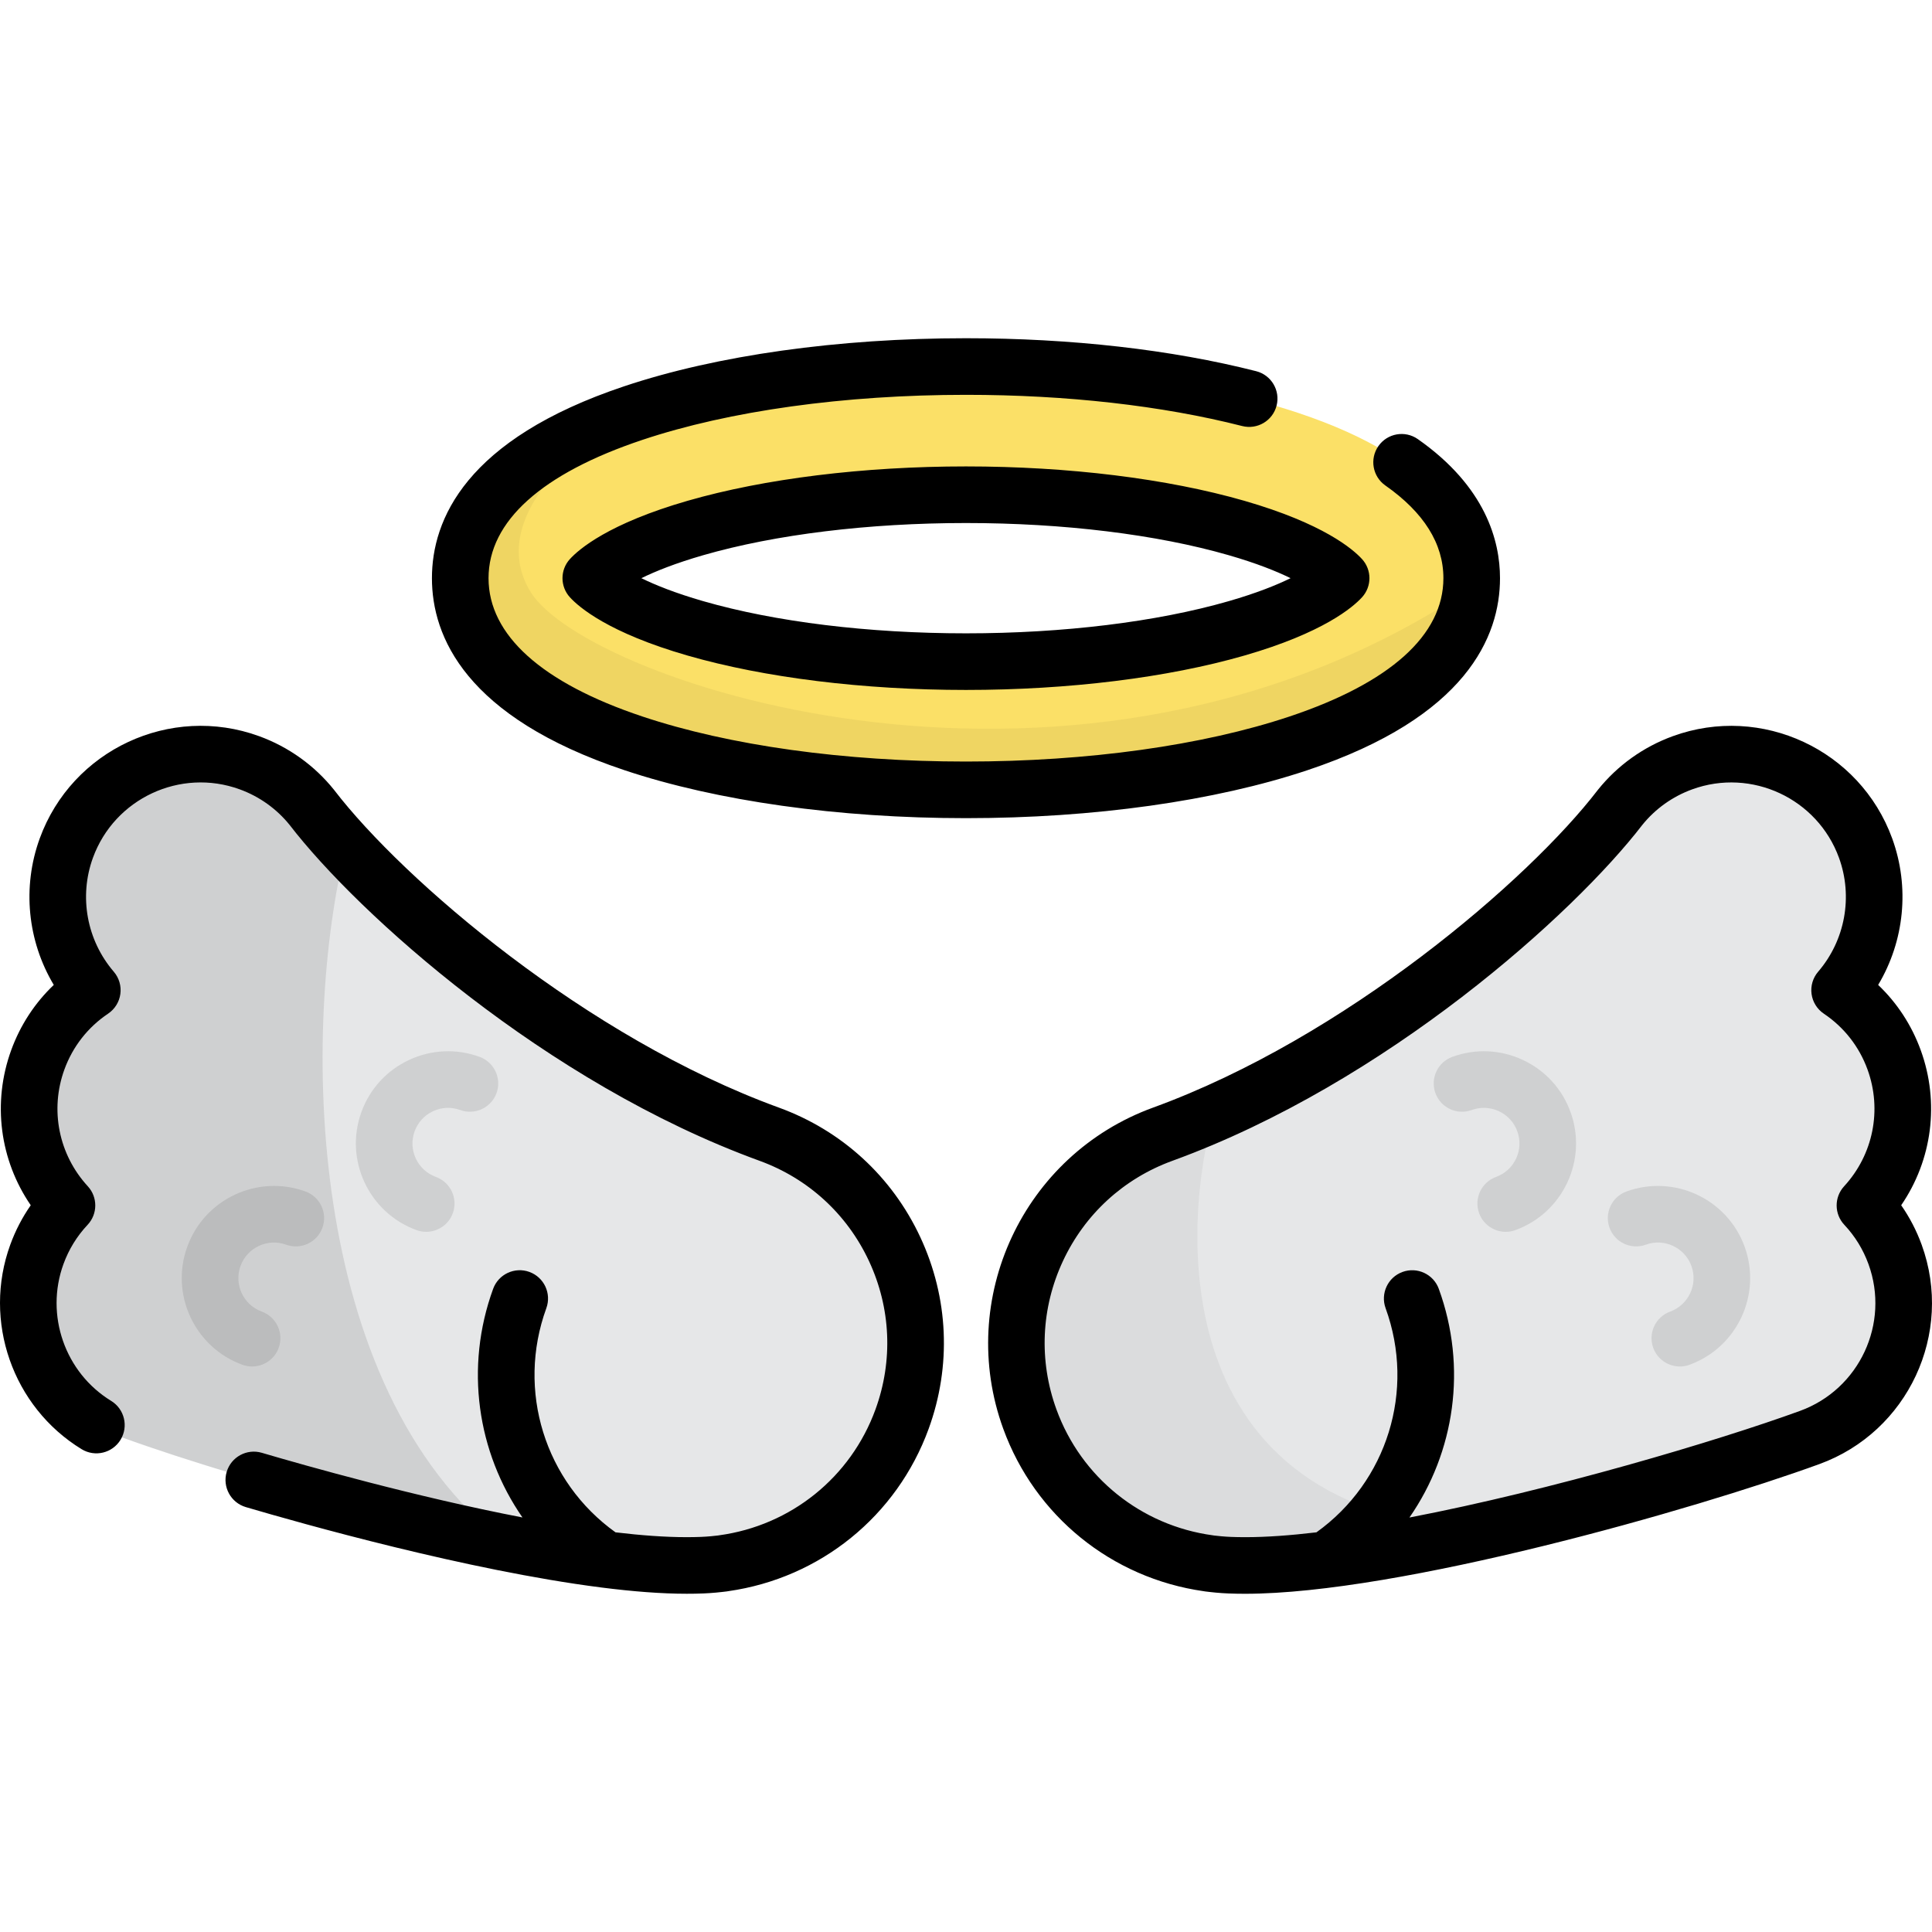 <?xml version="1.0" encoding="iso-8859-1"?>
<!-- Generator: Adobe Illustrator 19.0.0, SVG Export Plug-In . SVG Version: 6.00 Build 0)  -->
<svg version="1.1" id="Capa_1" xmlns="http://www.w3.org/2000/svg" xmlns:xlink="http://www.w3.org/1999/xlink" x="0px" y="0px"
	 viewBox="0 0 511.999 511.999" style="enable-background:new 0 0 511.999 511.999;" xml:space="preserve">
<path style="fill:#E6E7E8;" d="M502.213,332.431c-1.813-4.981-4.566-9.348-7.982-12.979c9.267-10.077,12.737-24.839,7.731-38.59
	c-2.85-7.83-8.02-14.142-14.446-18.457c8.629-10.041,11.737-24.317,6.887-37.643c-7.15-19.645-28.872-29.774-48.516-22.623
	c-6.752,2.458-12.381,6.637-16.57,11.863c-19.037,24.792-68.373,67.353-121.188,86.575c-30.571,11.127-46.334,44.93-35.207,75.501
	c7.745,21.281,26.484,35.373,47.467,38.227l0.001,0.01c0.349,0.046,0.714,0.084,1.074,0.124c1.948,0.228,3.914,0.361,5.891,0.392
	c0.147,0.004,0.295,0.008,0.443,0.012c0.166,0.001,0.331,0.007,0.497,0.007c39.333,0.673,119.994-22.51,151.293-33.902
	C499.233,373.797,509.363,352.076,502.213,332.431z"/>
<path style="opacity:0.05;enable-background:new    ;" d="M321.699,295.095c-4.487,1.979-9.015,3.822-13.571,5.48
	c-30.571,11.127-46.334,44.93-35.207,75.502c7.745,21.281,26.484,35.373,47.467,38.227l0.001,0.01
	c0.349,0.046,0.714,0.084,1.074,0.124c1.948,0.228,3.914,0.361,5.891,0.392c0.147,0.004,0.295,0.008,0.444,0.012
	c0.165,0.001,0.331,0.007,0.497,0.007c16.815,0.288,41.184-3.786,66.018-9.433C307.215,401.838,313.609,323.112,321.699,295.095z"/>
<path style="opacity:0.1;enable-background:new    ;" d="M399.029,326.447c-3.065,0-5.941-1.892-7.049-4.936
	c-1.417-3.893,0.591-8.197,4.483-9.614c2.367-0.861,4.258-2.594,5.322-4.877c1.065-2.283,1.177-4.845,0.315-7.212
	c-0.861-2.367-2.594-4.258-4.877-5.322c-2.284-1.066-4.846-1.177-7.212-0.314c-3.895,1.413-8.197-0.591-9.614-4.482
	c-1.417-3.892,0.59-8.196,4.482-9.614c6.13-2.231,12.768-1.945,18.683,0.815c5.915,2.758,10.402,7.654,12.635,13.787
	c4.607,12.661-1.943,26.71-14.604,31.317C400.747,326.3,399.881,326.447,399.029,326.447z"/>
<path style="opacity:0.1;enable-background:new    ;" d="M445.173,362.133c-3.065,0-5.94-1.892-7.049-4.936
	c-1.417-3.893,0.591-8.197,4.482-9.614c4.887-1.778,7.416-7.202,5.637-12.09c-1.778-4.888-7.205-7.416-12.089-5.638
	c-3.895,1.413-8.198-0.592-9.614-4.482c-1.417-3.893,0.591-8.197,4.482-9.614c12.664-4.604,26.709,1.943,31.316,14.604
	c4.607,12.661-1.942,26.71-14.603,31.317C446.891,361.987,446.024,362.133,445.173,362.133z"/>
<path style="fill:#E6E7E8;" d="M9.768,332.431c1.813-4.981,4.566-9.348,7.982-12.979c-9.267-10.077-12.737-24.839-7.731-38.59
	c2.85-7.83,8.02-14.142,14.446-18.457c-8.629-10.041-11.737-24.317-6.886-37.643c7.15-19.645,28.872-29.774,48.516-22.623
	c6.752,2.458,12.382,6.637,16.57,11.863c19.037,24.792,68.373,67.353,121.188,86.575c30.571,11.127,46.334,44.93,35.207,75.501
	c-7.745,21.281-26.484,35.373-47.467,38.227l-0.001,0.01c-0.349,0.046-0.714,0.084-1.074,0.124
	c-1.948,0.228-3.914,0.361-5.891,0.392c-0.148,0.004-0.295,0.008-0.443,0.012c-0.166,0.001-0.331,0.007-0.497,0.007
	c-39.333,0.673-119.994-22.51-151.293-33.902C12.747,373.797,2.617,352.076,9.768,332.431z"/>
<path style="opacity:0.1;enable-background:new    ;" d="M91.657,224.571c-3.473-3.765-6.499-7.323-8.994-10.571
	c-4.188-5.225-9.817-9.405-16.57-11.863c-19.645-7.149-41.367,2.979-48.516,22.623c-4.85,13.327-1.742,27.603,6.886,37.643
	c-6.426,4.315-11.596,10.627-14.446,18.457c-5.005,13.752-1.535,28.514,7.731,38.59c-3.415,3.631-6.168,7.997-7.983,12.979
	c-7.149,19.645,2.979,41.367,22.623,48.516c20.866,7.594,63.669,20.428,101.541,27.942
	C80.271,367.479,79.999,271.483,91.657,224.571z"/>
<path style="opacity:0.1;enable-background:new    ;" d="M112.951,326.447c-0.852,0-1.717-0.146-2.564-0.454
	c-12.66-4.607-19.211-18.656-14.604-31.317c2.232-6.132,6.719-11.029,12.635-13.787c5.916-2.758,12.551-3.046,18.683-0.815
	c3.893,1.418,5.899,5.722,4.482,9.614c-1.418,3.892-5.722,5.897-9.614,4.482c-2.368-0.863-4.93-0.752-7.212,0.314
	c-2.283,1.064-4.016,2.955-4.877,5.322s-0.75,4.929,0.315,7.212c1.064,2.283,2.955,4.016,5.322,4.877
	c3.892,1.417,5.899,5.721,4.483,9.614C118.892,324.555,116.014,326.447,112.951,326.447z"/>
<path style="opacity:0.1;enable-background:new    ;" d="M66.807,362.133c-0.852,0-1.717-0.146-2.564-0.454
	c-12.66-4.607-19.21-18.656-14.602-31.317s18.659-19.207,31.316-14.604c3.892,1.417,5.899,5.721,4.482,9.614
	c-1.417,3.892-5.718,5.9-9.614,4.482c-4.886-1.78-10.31,0.751-12.089,5.638c-1.779,4.887,0.75,10.312,5.637,12.09
	c3.892,1.417,5.899,5.721,4.482,9.614C72.748,360.242,69.872,362.133,66.807,362.133z"/>
<path style="fill:#FBE067;" d="M255.99,209.316c-33.043,0-64.345-4.379-88.141-12.329c-37.923-12.671-45.884-30.793-45.884-43.764
	s7.961-31.093,45.884-43.764c23.795-7.951,55.097-12.329,88.141-12.329s64.345,4.379,88.141,12.329
	c37.923,12.671,45.884,30.793,45.884,43.764s-7.96,31.093-45.884,43.764C320.335,204.938,289.033,209.316,255.99,209.316z
	 M156.567,153.224c2.447,2.682,10.21,8.253,27.738,13.303c19.726,5.683,45.185,8.814,71.685,8.814
	c26.501,0,51.959-3.13,71.685-8.814c17.528-5.05,25.291-10.621,27.738-13.303c-2.447-2.682-10.21-8.253-27.738-13.303
	c-19.726-5.683-45.185-8.814-71.685-8.814c-26.501,0-51.959,3.13-71.685,8.814C166.777,144.971,159.013,150.541,156.567,153.224z
	 M356.228,154.335h0.01H356.228z"/>
<path style="opacity:0.05;enable-background:new    ;" d="M140.636,156.898c-10.456-16.995,7.008-34.9,23.107-45.996
	c-34.387,12.576-41.778,29.835-41.778,42.322c0,12.971,7.96,31.093,45.884,43.764c23.795,7.949,55.097,12.329,88.141,12.329
	s64.345-4.379,88.141-12.329c35.494-11.86,44.74-28.494,45.779-41.211C286.355,225.345,155.388,180.874,140.636,156.898z"/>
<path d="M509.261,329.866c-1.363-3.745-3.181-7.245-5.428-10.462c8.209-11.978,10.239-27.2,5.177-41.107
	c-2.414-6.635-6.258-12.503-11.279-17.283c6.943-11.608,8.429-25.884,3.721-38.817c-8.555-23.499-34.63-35.659-58.131-27.106
	c-7.811,2.844-14.679,7.761-19.856,14.22c-0.033,0.041-0.065,0.082-0.097,0.124c-18.241,23.754-66.849,65.549-117.804,84.095
	c-34.408,12.523-52.213,50.705-39.69,85.114c8.413,23.111,28.732,39.568,53.089,43.036c0.148,0.028,0.298,0.053,0.449,0.072
	c0.331,0.044,0.674,0.082,1.017,0.12l0.161,0.018c2.208,0.259,4.444,0.407,6.567,0.44l0.445,0.012
	c0.051,0.002,0.102,0.003,0.152,0.003l0.412,0.005v0.001c0.599,0.01,1.202,0.016,1.818,0.016
	c40.775,0,118.827-22.234,152.169-34.369C505.654,379.443,517.815,353.366,509.261,329.866z M477.023,373.899
	c-21.876,7.962-65.843,21.034-103.507,28.258c12.016-17.309,15.356-39.785,7.781-60.598c-1.416-3.892-5.72-5.898-9.614-4.482
	c-3.892,1.417-5.899,5.721-4.482,9.614c7.94,21.812,0.397,45.979-18.328,59.39c-6.912,0.821-13.275,1.284-18.823,1.284
	c-0.549,0-1.093-0.005-1.626-0.014c-0.037-0.001-0.09-0.001-0.127-0.001l-0.322-0.005l-0.5-0.013
	c-1.699-0.027-3.428-0.143-5.182-0.348l-0.227-0.025c-0.123-0.013-0.246-0.026-0.367-0.04c-0.099-0.018-0.198-0.033-0.298-0.047
	c-19.006-2.585-34.881-15.368-41.431-33.36c-4.696-12.902-4.087-26.862,1.716-39.307c5.803-12.444,16.105-21.884,29.009-26.58
	c56.758-20.658,106.466-65.514,124.52-88.99c3.454-4.287,8.029-7.553,13.238-9.449c15.723-5.726,33.177,2.413,38.902,18.141
	c3.746,10.295,1.629,21.862-5.527,30.19c-1.396,1.626-2.031,3.772-1.743,5.896c0.288,2.124,1.471,4.023,3.251,5.219
	c5.362,3.601,9.366,8.717,11.578,14.795c3.893,10.695,1.516,22.554-6.203,30.949c-2.661,2.894-2.636,7.351,0.058,10.216
	c2.824,3.003,4.977,6.504,6.397,10.405C500.888,350.724,492.751,368.175,477.023,373.899z M397.515,153.224
	c0-9.85-3.777-24.238-21.773-36.853c-3.392-2.378-8.071-1.555-10.447,1.837c-2.377,3.392-1.556,8.069,1.837,10.447
	c10.207,7.154,15.383,15.421,15.383,24.569c0,15.067-14.095,27.741-40.761,36.65c-23.05,7.7-53.508,11.942-85.763,11.942
	s-62.713-4.241-85.763-11.942c-26.666-8.91-40.761-21.583-40.761-36.65s14.095-27.74,40.761-36.649
	c23.047-7.7,53.505-11.942,85.763-11.942c26.641,0,51.951,2.859,73.199,8.271c4.012,1.023,8.099-1.401,9.119-5.417
	c1.022-4.014-1.402-8.098-5.417-9.119c-22.439-5.714-49.03-8.735-76.901-8.735c-33.831,0-65.978,4.516-90.518,12.716
	c-42.158,14.086-51.007,35.441-51.007,50.877s8.85,36.791,51.007,50.878c24.543,8.2,56.69,12.716,90.518,12.716
	s65.975-4.516,90.518-12.716C388.665,190.015,397.515,168.659,397.515,153.224z M255.99,123.607
	c-27.183,0-53.378,3.233-73.763,9.106c-20.94,6.033-28.797,12.818-31.202,15.455c-2.612,2.863-2.612,7.246,0,10.11
	c2.405,2.637,10.262,9.422,31.202,15.455c20.386,5.872,46.582,9.108,73.763,9.108s53.376-3.234,73.763-9.108
	c20.94-6.033,28.797-12.818,31.202-15.455c2.612-2.863,2.612-7.246,0-10.11c-2.405-2.637-10.262-9.422-31.202-15.455
	C309.369,126.841,283.173,123.607,255.99,123.607z M325.6,159.318c-19.073,5.494-43.795,8.522-69.609,8.522
	s-50.536-3.026-69.609-8.522c-7.405-2.134-12.701-4.271-16.415-6.095c3.714-1.824,9.01-3.961,16.415-6.095
	c19.071-5.494,43.793-8.521,69.609-8.521s50.538,3.025,69.609,8.521c7.405,2.134,12.701,4.271,16.415,6.095
	C338.301,155.048,333.006,157.185,325.6,159.318z M206.417,293.528c-50.955-18.546-99.563-60.341-117.804-84.095
	c-0.031-0.042-0.063-0.083-0.097-0.124c-5.178-6.458-12.045-11.376-19.856-14.22c-23.504-8.556-49.576,3.607-58.131,27.106
	c-4.707,12.935-3.223,27.21,3.721,38.817c-5.02,4.78-8.865,10.648-11.279,17.282c-5.062,13.908-3.031,29.131,5.177,41.108
	c-2.247,3.217-4.064,6.716-5.428,10.462c-7.349,20.193,0.603,42.982,18.907,54.183c3.533,2.16,8.151,1.051,10.314-2.482
	c2.162-3.533,1.051-8.15-2.483-10.314c-12.244-7.492-17.561-22.74-12.642-36.256c1.42-3.9,3.572-7.401,6.396-10.405
	c2.693-2.864,2.719-7.321,0.058-10.216c-7.719-8.396-10.097-20.254-6.203-30.95c2.212-6.077,6.215-11.193,11.578-14.794
	c1.78-1.195,2.963-3.095,3.251-5.219s-0.347-4.271-1.743-5.896c-7.156-8.327-9.275-19.895-5.527-30.19
	c5.725-15.727,23.179-23.867,38.902-18.141c5.208,1.895,9.785,5.162,13.239,9.45c18.057,23.477,67.764,68.332,124.519,88.989
	c12.903,4.695,23.205,14.136,29.009,26.58c5.803,12.445,6.412,26.405,1.716,39.307c-6.549,17.993-22.424,30.775-41.431,33.36
	c-0.1,0.014-0.198,0.029-0.297,0.047c-0.122,0.014-0.245,0.027-0.368,0.04l-0.272,0.03c-1.708,0.2-3.437,0.315-5.216,0.345
	l-0.741,0.016c-0.043,0-0.086,0-0.128,0.001c-0.542,0.01-1.09,0.014-1.646,0.014c-5.637,0-12.011-0.472-18.797-1.28
	c-18.729-13.41-26.274-37.578-18.334-59.394c1.417-3.893-0.591-8.197-4.482-9.614c-3.897-1.415-8.198,0.591-9.614,4.482
	c-7.572,20.806-4.236,43.276,7.77,60.583c-28.368-5.469-57.512-13.73-69.072-17.135c-3.975-1.17-8.145,1.102-9.314,5.075
	c-1.171,3.973,1.102,8.144,5.075,9.315c14.974,4.411,58.688,16.741,93.924,21.269c0.145,0.024,0.29,0.041,0.435,0.056
	c8.113,1.03,15.766,1.642,22.503,1.641c0.608,0,1.215-0.005,1.808-0.015l0.412-0.006c0.051,0,0.101-0.001,0.152-0.003l0.365-0.01
	c2.203-0.035,4.44-0.184,6.602-0.438l0.207-0.022c0.343-0.038,0.686-0.076,1.017-0.12c0.151-0.02,0.301-0.044,0.448-0.072
	c24.359-3.466,44.677-19.923,53.09-43.036c6.066-16.669,5.278-34.701-2.218-50.777C236.392,311.788,223.085,299.595,206.417,293.528
	z"/>
<g>
</g>
<g>
</g>
<g>
</g>
<g>
</g>
<g>
</g>
<g>
</g>
<g>
</g>
<g>
</g>
<g>
</g>
<g>
</g>
<g>
</g>
<g>
</g>
<g>
</g>
<g>
</g>
<g>
</g>
</svg>
